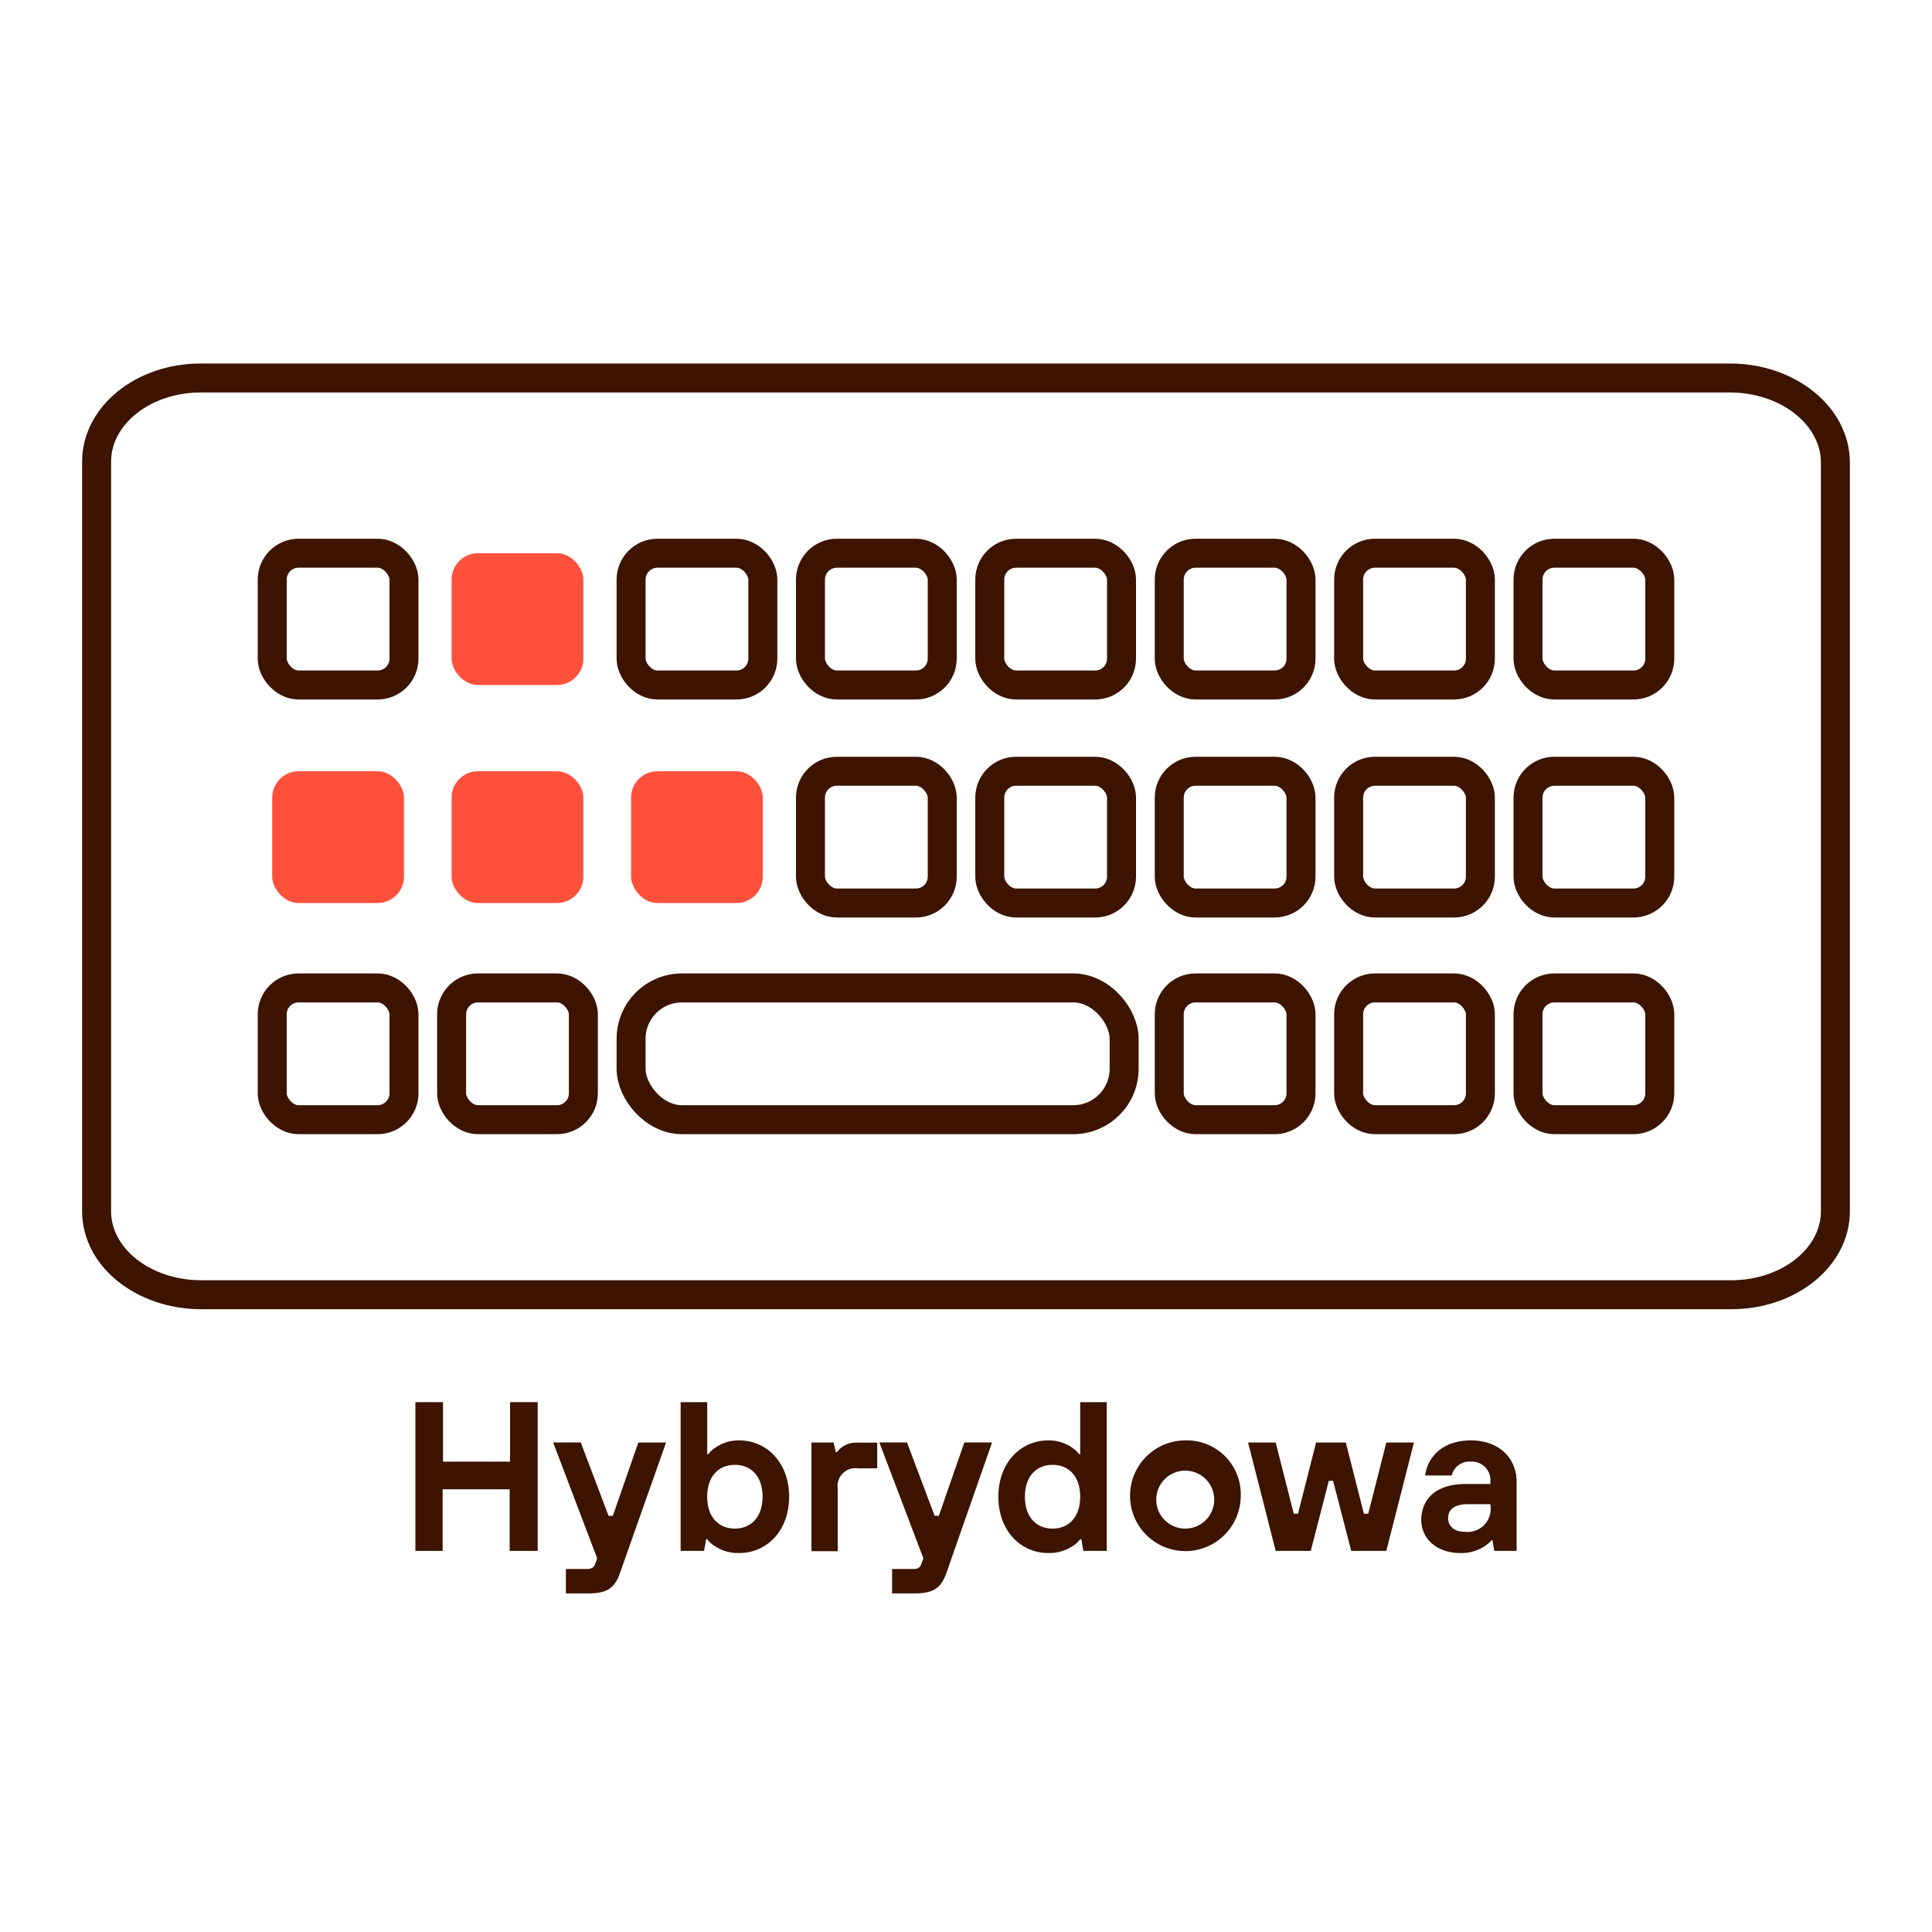 <svg id="Warstwa_1" data-name="Warstwa 1" xmlns="http://www.w3.org/2000/svg" viewBox="0 0 200 200"><defs><style>.cls-1{fill:none;stroke:#3c1400;stroke-miterlimit:10;stroke-width:3px;}.cls-2{fill:#ff503c;}.cls-3{fill:#3c1400;}</style></defs><g id="Warstwa_2" data-name="Warstwa 2"><g id="Warstwa_1-2" data-name="Warstwa 1-2"><path class="cls-1" d="M10,86.59V47.79c0-4.79,4.83-8.66,10.77-8.66H179.09c6,0,10.91,3.92,10.91,8.76v77.5c0,4.77-4.83,8.64-10.77,8.64H20.77C14.83,134,10,130.16,10,125.39V86.59Z"/><rect class="cls-1" x="28.18" y="57.27" width="13.64" height="13.64" rx="2.73"/><rect class="cls-1" x="28.18" y="102.27" width="13.64" height="13.64" rx="2.73"/><rect class="cls-2" x="28.18" y="79.84" width="13.64" height="13.64" rx="2.73"/><rect class="cls-2" x="46.75" y="57.27" width="13.64" height="13.64" rx="2.73"/><rect class="cls-1" x="46.75" y="102.27" width="13.64" height="13.64" rx="2.73"/><rect class="cls-2" x="46.75" y="79.84" width="13.64" height="13.64" rx="2.73"/><rect class="cls-1" x="65.33" y="57.27" width="13.64" height="13.64" rx="2.73"/><rect class="cls-1" x="65.33" y="102.27" width="51.04" height="13.64" rx="5.27"/><rect class="cls-2" x="65.33" y="79.84" width="13.64" height="13.64" rx="2.73"/><rect class="cls-1" x="83.9" y="57.27" width="13.64" height="13.64" rx="2.73"/><rect class="cls-1" x="83.9" y="79.84" width="13.64" height="13.64" rx="2.73"/><rect class="cls-1" x="102.46" y="57.27" width="13.64" height="13.64" rx="2.73"/><rect class="cls-1" x="102.46" y="79.84" width="13.64" height="13.64" rx="2.73"/><rect class="cls-1" x="121.04" y="57.27" width="13.64" height="13.64" rx="2.73"/><rect class="cls-1" x="121.04" y="102.27" width="13.64" height="13.64" rx="2.73"/><rect class="cls-1" x="121.04" y="79.84" width="13.64" height="13.64" rx="2.73"/><rect class="cls-1" x="139.61" y="57.27" width="13.64" height="13.64" rx="2.73"/><rect class="cls-1" x="139.61" y="102.27" width="13.64" height="13.64" rx="2.73"/><rect class="cls-1" x="139.61" y="79.84" width="13.64" height="13.64" rx="2.73"/><rect class="cls-1" x="158.18" y="57.27" width="13.64" height="13.64" rx="2.73"/><rect class="cls-1" x="158.18" y="102.27" width="13.64" height="13.64" rx="2.73"/><rect class="cls-1" x="158.18" y="79.84" width="13.64" height="13.64" rx="2.73"/></g></g><path class="cls-3" d="M43,145.15h2.86v6.16h6.94v-6.16h2.86v15.4H52.76v-6.38H45.82v6.38H43Z"/><path class="cls-3" d="M58.58,162.42h2.2c.55,0,.73-.22.84-.55l.2-.55-4.56-12h2.86L63,156.92h.44l2.64-7.59h2.87l-4.74,13.42c-.52,1.54-1.23,2.2-3.3,2.2H58.58Z"/><path class="cls-3" d="M70.46,145.15h2.75v5.39h.11a3.09,3.09,0,0,1,.77-.71,4.25,4.25,0,0,1,2.43-.72c2.86,0,5.17,2.31,5.17,5.83s-2.31,5.83-5.17,5.83a4.34,4.34,0,0,1-2.51-.71,2.9,2.9,0,0,1-.8-.72H73.1l-.22,1.21H70.46Zm8.48,9.79c0-2.11-1.19-3.3-2.87-3.3s-2.86,1.19-2.86,3.3,1.19,3.3,2.86,3.3S78.94,157.05,78.94,154.94Z"/><path class="cls-3" d="M84,149.33H86.3l.22,1h.11a2.84,2.84,0,0,1,.49-.49,2.46,2.46,0,0,1,1.49-.5h2.2V152h-2a1.85,1.85,0,0,0-2.09,2.09v6.49H84Z"/><path class="cls-3" d="M92.35,162.42h2.2c.55,0,.73-.22.84-.55l.2-.55-4.56-12h2.86l2.86,7.59h.44l2.64-7.59h2.87L98,162.75c-.53,1.54-1.24,2.2-3.31,2.2H92.35Z"/><path class="cls-3" d="M111.94,159.34h-.12a2.86,2.86,0,0,1-.79.72,4.41,4.41,0,0,1-2.51.71c-2.86,0-5.17-2.31-5.17-5.83s2.31-5.83,5.17-5.83a4.18,4.18,0,0,1,2.42.72,3,3,0,0,1,.78.71h.1v-5.39h2.75v15.4h-2.42Zm-.12-4.4c0-2.11-1.18-3.3-2.86-3.3s-2.86,1.19-2.86,3.3,1.19,3.3,2.86,3.3S111.82,157.05,111.82,154.94Z"/><path class="cls-3" d="M128.44,154.94a5.73,5.73,0,1,1-5.73-5.83A5.58,5.58,0,0,1,128.44,154.94Zm-2.76,0a3,3,0,1,0-3,3.3A3,3,0,0,0,125.68,154.94Z"/><path class="cls-3" d="M129.2,149.33h2.86l1.87,7.37h.44l1.87-7.37h3.08l1.87,7.37h.45l1.87-7.37h2.86l-2.86,11.22h-3.63L138,153.29h-.44l-1.87,7.26h-3.63Z"/><path class="cls-3" d="M154.5,159.45h-.1a3.44,3.44,0,0,1-.78.66,4.38,4.38,0,0,1-2.42.66c-2.55,0-4.07-1.56-4.07-3.41,0-2.2,1.54-3.74,4.62-3.74h2.53v-.22a1.91,1.91,0,0,0-2-2.09,1.88,1.88,0,0,0-2,1.43h-2.75c.24-1.85,1.74-3.63,4.73-3.63S157,151,157,153.4v7.15h-2.31Zm-.22-3.74H152c-1.43,0-2.09.55-2.09,1.43s.64,1.43,1.76,1.43a2.38,2.38,0,0,0,2.64-2.53Z"/></svg>